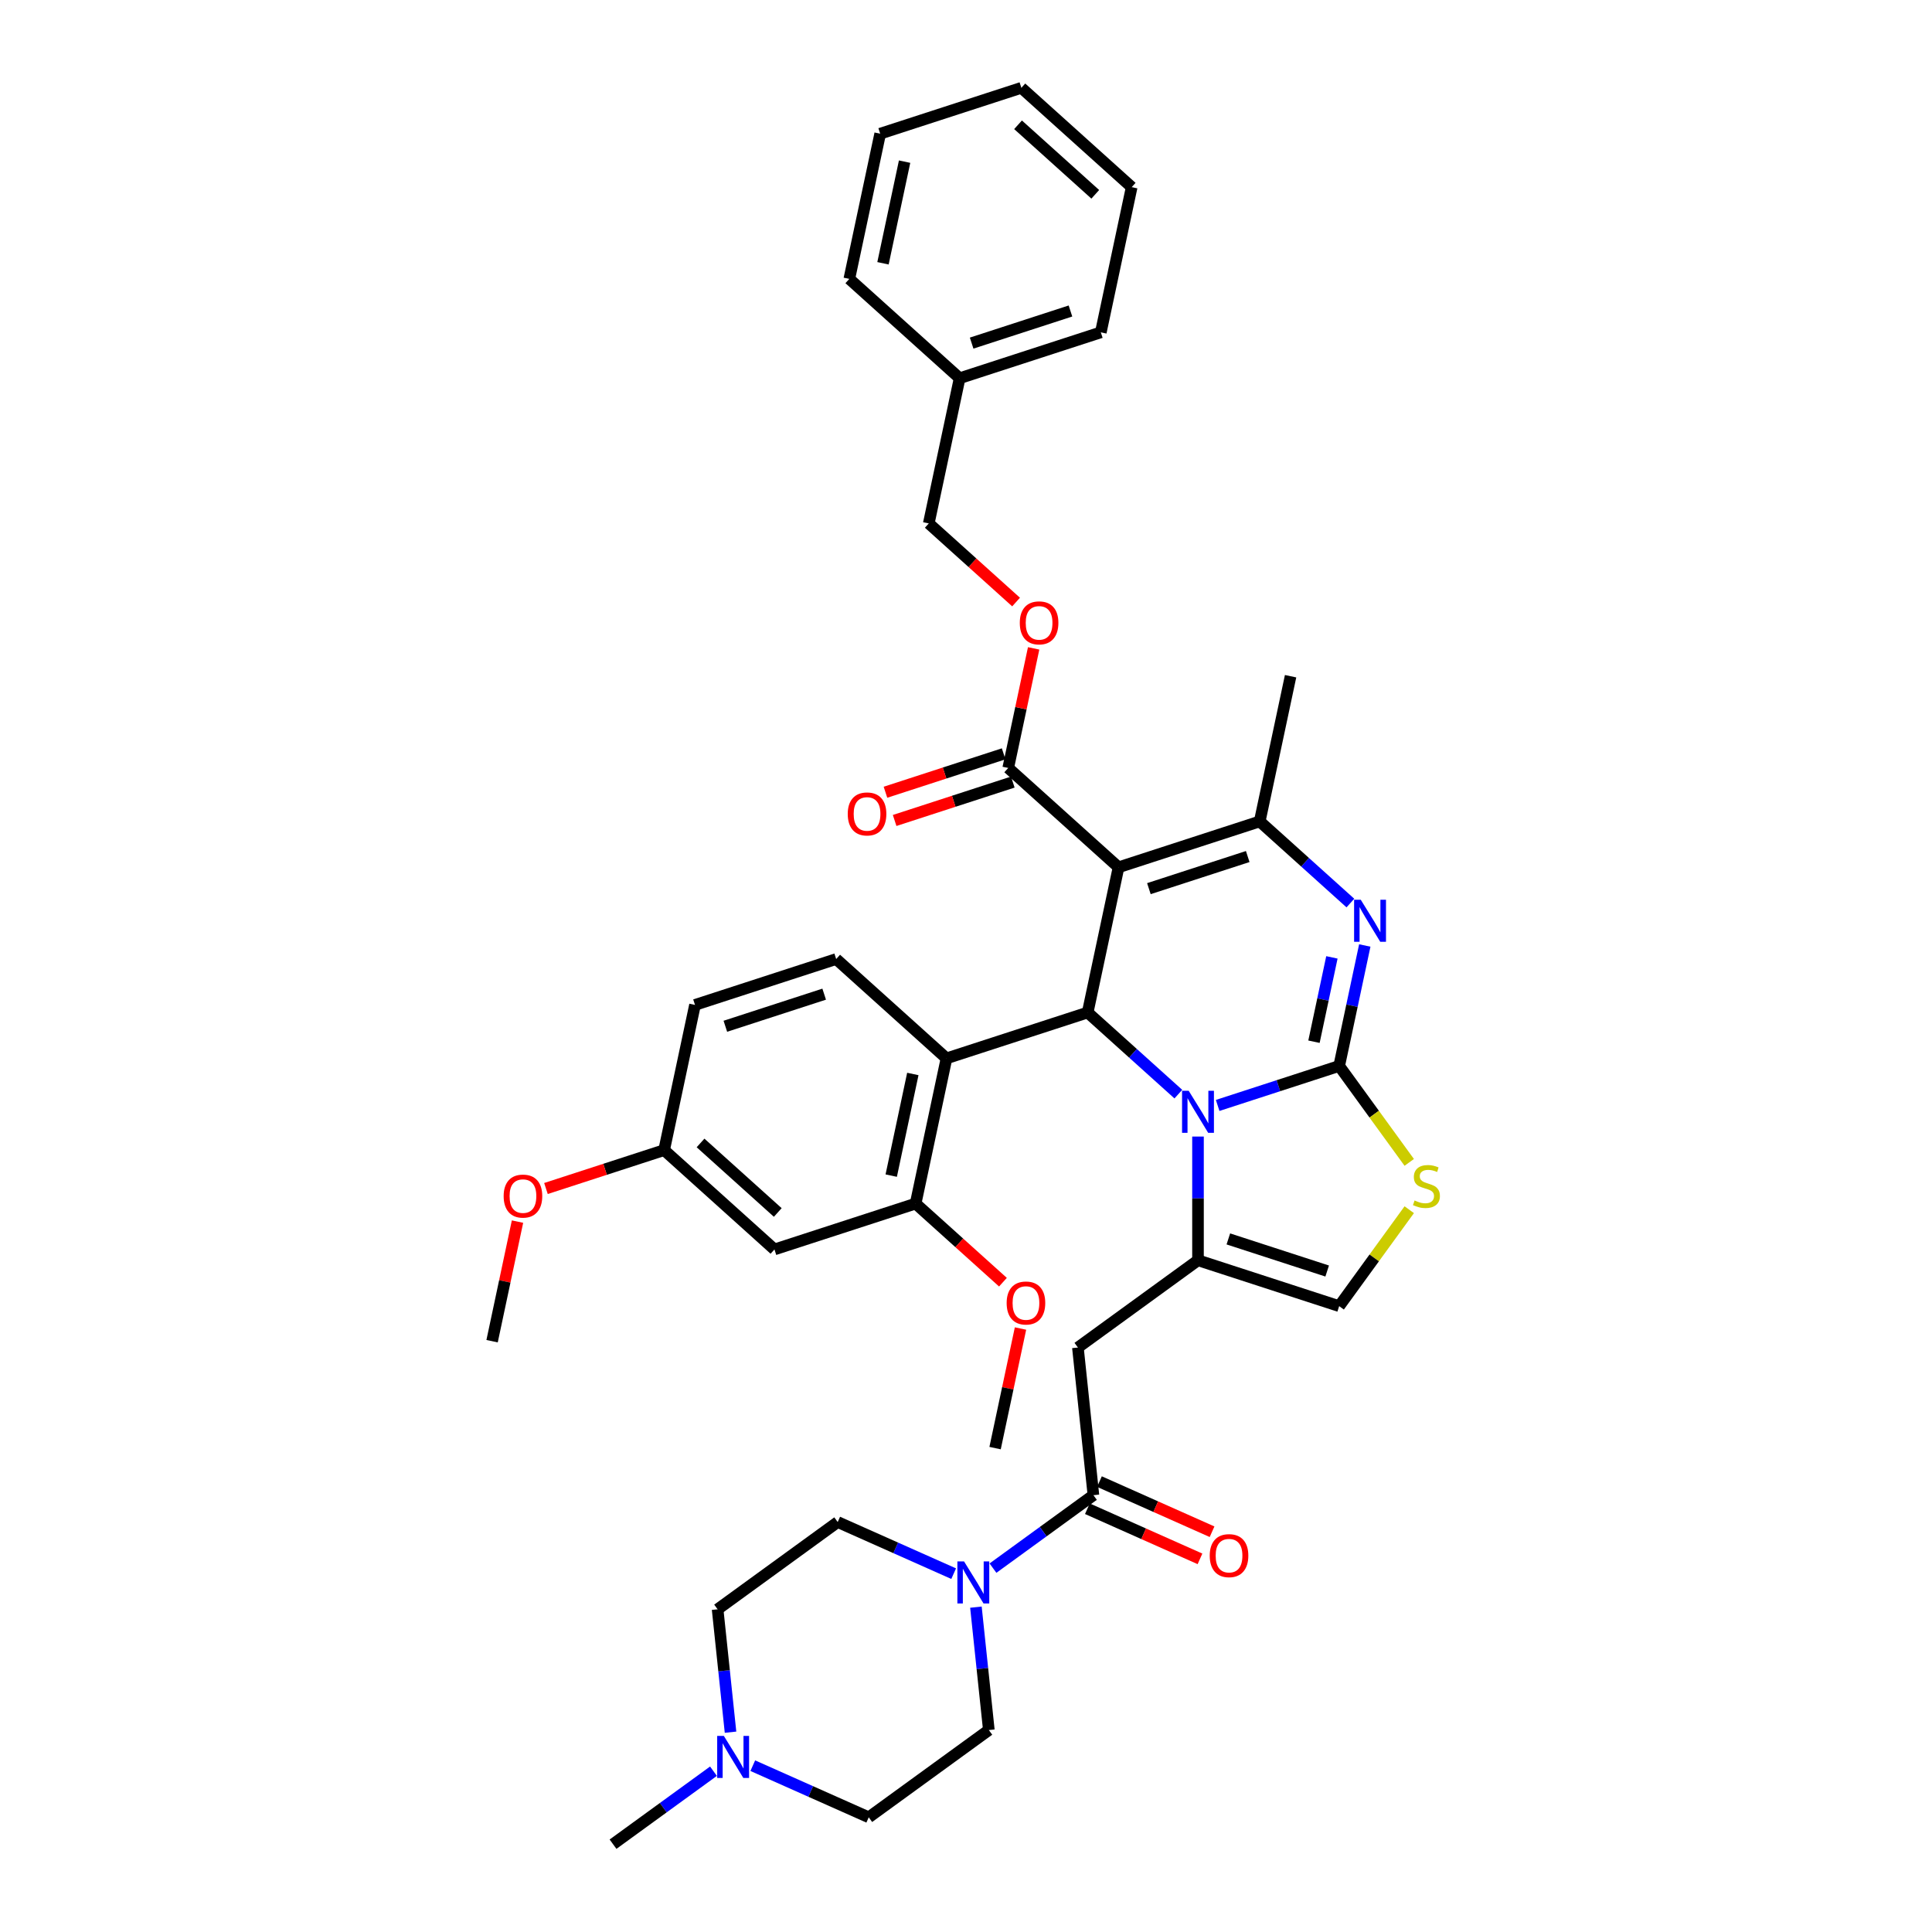 <?xml version='1.0' encoding='iso-8859-1'?>
<svg version='1.1' baseProfile='full'
              xmlns='http://www.w3.org/2000/svg'
                      xmlns:rdkit='http://www.rdkit.org/xml'
                      xmlns:xlink='http://www.w3.org/1999/xlink'
                  xml:space='preserve'
width='1000px' height='1000px' viewBox='0 0 1000 1000'>
<!-- END OF HEADER -->
<rect style='opacity:1.0;fill:#FFFFFF;stroke:none' width='1000' height='1000' x='0' y='0'> </rect>
<path class='bond-0' d='M 378.121,896.582 L 374.777,864.774' style='fill:none;fill-rule:evenodd;stroke:#0000FF;stroke-width:6px;stroke-linecap:butt;stroke-linejoin:miter;stroke-opacity:1' />
<path class='bond-0' d='M 374.777,864.774 L 371.434,832.967' style='fill:none;fill-rule:evenodd;stroke:#000000;stroke-width:6px;stroke-linecap:butt;stroke-linejoin:miter;stroke-opacity:1' />
<path class='bond-1' d='M 389.639,913.912 L 419.649,927.273' style='fill:none;fill-rule:evenodd;stroke:#0000FF;stroke-width:6px;stroke-linecap:butt;stroke-linejoin:miter;stroke-opacity:1' />
<path class='bond-1' d='M 419.649,927.273 L 449.659,940.634' style='fill:none;fill-rule:evenodd;stroke:#000000;stroke-width:6px;stroke-linecap:butt;stroke-linejoin:miter;stroke-opacity:1' />
<path class='bond-2' d='M 369.293,916.774 L 343.299,935.66' style='fill:none;fill-rule:evenodd;stroke:#0000FF;stroke-width:6px;stroke-linecap:butt;stroke-linejoin:miter;stroke-opacity:1' />
<path class='bond-2' d='M 343.299,935.66 L 317.304,954.545' style='fill:none;fill-rule:evenodd;stroke:#000000;stroke-width:6px;stroke-linecap:butt;stroke-linejoin:miter;stroke-opacity:1' />
<path class='bond-3' d='M 565.951,773.893 L 539.957,792.779' style='fill:none;fill-rule:evenodd;stroke:#000000;stroke-width:6px;stroke-linecap:butt;stroke-linejoin:miter;stroke-opacity:1' />
<path class='bond-3' d='M 539.957,792.779 L 513.962,811.665' style='fill:none;fill-rule:evenodd;stroke:#0000FF;stroke-width:6px;stroke-linecap:butt;stroke-linejoin:miter;stroke-opacity:1' />
<path class='bond-4' d='M 562.826,780.913 L 591.967,793.887' style='fill:none;fill-rule:evenodd;stroke:#000000;stroke-width:6px;stroke-linecap:butt;stroke-linejoin:miter;stroke-opacity:1' />
<path class='bond-4' d='M 591.967,793.887 L 621.109,806.862' style='fill:none;fill-rule:evenodd;stroke:#FF0000;stroke-width:6px;stroke-linecap:butt;stroke-linejoin:miter;stroke-opacity:1' />
<path class='bond-4' d='M 569.076,766.874 L 598.218,779.849' style='fill:none;fill-rule:evenodd;stroke:#000000;stroke-width:6px;stroke-linecap:butt;stroke-linejoin:miter;stroke-opacity:1' />
<path class='bond-4' d='M 598.218,779.849 L 627.36,792.823' style='fill:none;fill-rule:evenodd;stroke:#FF0000;stroke-width:6px;stroke-linecap:butt;stroke-linejoin:miter;stroke-opacity:1' />
<path class='bond-5' d='M 565.951,773.893 L 557.919,697.478' style='fill:none;fill-rule:evenodd;stroke:#000000;stroke-width:6px;stroke-linecap:butt;stroke-linejoin:miter;stroke-opacity:1' />
<path class='bond-6' d='M 493.616,814.527 L 463.606,801.166' style='fill:none;fill-rule:evenodd;stroke:#0000FF;stroke-width:6px;stroke-linecap:butt;stroke-linejoin:miter;stroke-opacity:1' />
<path class='bond-6' d='M 463.606,801.166 L 433.596,787.804' style='fill:none;fill-rule:evenodd;stroke:#000000;stroke-width:6px;stroke-linecap:butt;stroke-linejoin:miter;stroke-opacity:1' />
<path class='bond-7' d='M 505.135,831.857 L 508.478,863.664' style='fill:none;fill-rule:evenodd;stroke:#0000FF;stroke-width:6px;stroke-linecap:butt;stroke-linejoin:miter;stroke-opacity:1' />
<path class='bond-7' d='M 508.478,863.664 L 511.821,895.471' style='fill:none;fill-rule:evenodd;stroke:#000000;stroke-width:6px;stroke-linecap:butt;stroke-linejoin:miter;stroke-opacity:1' />
<path class='bond-8' d='M 371.434,832.967 L 433.596,787.804' style='fill:none;fill-rule:evenodd;stroke:#000000;stroke-width:6px;stroke-linecap:butt;stroke-linejoin:miter;stroke-opacity:1' />
<path class='bond-9' d='M 706.41,489.379 L 699.783,520.557' style='fill:none;fill-rule:evenodd;stroke:#0000FF;stroke-width:6px;stroke-linecap:butt;stroke-linejoin:miter;stroke-opacity:1' />
<path class='bond-9' d='M 699.783,520.557 L 693.156,551.735' style='fill:none;fill-rule:evenodd;stroke:#000000;stroke-width:6px;stroke-linecap:butt;stroke-linejoin:miter;stroke-opacity:1' />
<path class='bond-9' d='M 689.391,495.538 L 684.752,517.362' style='fill:none;fill-rule:evenodd;stroke:#0000FF;stroke-width:6px;stroke-linecap:butt;stroke-linejoin:miter;stroke-opacity:1' />
<path class='bond-9' d='M 684.752,517.362 L 680.113,539.187' style='fill:none;fill-rule:evenodd;stroke:#000000;stroke-width:6px;stroke-linecap:butt;stroke-linejoin:miter;stroke-opacity:1' />
<path class='bond-10' d='M 698.958,467.419 L 675.495,446.292' style='fill:none;fill-rule:evenodd;stroke:#0000FF;stroke-width:6px;stroke-linecap:butt;stroke-linejoin:miter;stroke-opacity:1' />
<path class='bond-10' d='M 675.495,446.292 L 652.031,425.165' style='fill:none;fill-rule:evenodd;stroke:#000000;stroke-width:6px;stroke-linecap:butt;stroke-linejoin:miter;stroke-opacity:1' />
<path class='bond-11' d='M 562.981,524.066 L 586.444,545.193' style='fill:none;fill-rule:evenodd;stroke:#000000;stroke-width:6px;stroke-linecap:butt;stroke-linejoin:miter;stroke-opacity:1' />
<path class='bond-11' d='M 586.444,545.193 L 609.908,566.319' style='fill:none;fill-rule:evenodd;stroke:#0000FF;stroke-width:6px;stroke-linecap:butt;stroke-linejoin:miter;stroke-opacity:1' />
<path class='bond-12' d='M 562.981,524.066 L 578.956,448.909' style='fill:none;fill-rule:evenodd;stroke:#000000;stroke-width:6px;stroke-linecap:butt;stroke-linejoin:miter;stroke-opacity:1' />
<path class='bond-13' d='M 562.981,524.066 L 489.905,547.809' style='fill:none;fill-rule:evenodd;stroke:#000000;stroke-width:6px;stroke-linecap:butt;stroke-linejoin:miter;stroke-opacity:1' />
<path class='bond-14' d='M 578.956,448.909 L 521.855,397.496' style='fill:none;fill-rule:evenodd;stroke:#000000;stroke-width:6px;stroke-linecap:butt;stroke-linejoin:miter;stroke-opacity:1' />
<path class='bond-15' d='M 578.956,448.909 L 652.031,425.165' style='fill:none;fill-rule:evenodd;stroke:#000000;stroke-width:6px;stroke-linecap:butt;stroke-linejoin:miter;stroke-opacity:1' />
<path class='bond-15' d='M 594.666,459.962 L 645.818,443.342' style='fill:none;fill-rule:evenodd;stroke:#000000;stroke-width:6px;stroke-linecap:butt;stroke-linejoin:miter;stroke-opacity:1' />
<path class='bond-16' d='M 652.031,425.165 L 668.006,350.008' style='fill:none;fill-rule:evenodd;stroke:#000000;stroke-width:6px;stroke-linecap:butt;stroke-linejoin:miter;stroke-opacity:1' />
<path class='bond-17' d='M 630.254,572.174 L 661.705,561.955' style='fill:none;fill-rule:evenodd;stroke:#0000FF;stroke-width:6px;stroke-linecap:butt;stroke-linejoin:miter;stroke-opacity:1' />
<path class='bond-17' d='M 661.705,561.955 L 693.156,551.735' style='fill:none;fill-rule:evenodd;stroke:#000000;stroke-width:6px;stroke-linecap:butt;stroke-linejoin:miter;stroke-opacity:1' />
<path class='bond-18' d='M 620.081,588.28 L 620.081,620.298' style='fill:none;fill-rule:evenodd;stroke:#0000FF;stroke-width:6px;stroke-linecap:butt;stroke-linejoin:miter;stroke-opacity:1' />
<path class='bond-18' d='M 620.081,620.298 L 620.081,652.315' style='fill:none;fill-rule:evenodd;stroke:#000000;stroke-width:6px;stroke-linecap:butt;stroke-linejoin:miter;stroke-opacity:1' />
<path class='bond-19' d='M 693.156,551.735 L 711.289,576.693' style='fill:none;fill-rule:evenodd;stroke:#000000;stroke-width:6px;stroke-linecap:butt;stroke-linejoin:miter;stroke-opacity:1' />
<path class='bond-19' d='M 711.289,576.693 L 729.422,601.651' style='fill:none;fill-rule:evenodd;stroke:#CCCC00;stroke-width:6px;stroke-linecap:butt;stroke-linejoin:miter;stroke-opacity:1' />
<path class='bond-20' d='M 729.422,626.144 L 711.289,651.101' style='fill:none;fill-rule:evenodd;stroke:#CCCC00;stroke-width:6px;stroke-linecap:butt;stroke-linejoin:miter;stroke-opacity:1' />
<path class='bond-20' d='M 711.289,651.101 L 693.156,676.059' style='fill:none;fill-rule:evenodd;stroke:#000000;stroke-width:6px;stroke-linecap:butt;stroke-linejoin:miter;stroke-opacity:1' />
<path class='bond-21' d='M 693.156,676.059 L 620.081,652.315' style='fill:none;fill-rule:evenodd;stroke:#000000;stroke-width:6px;stroke-linecap:butt;stroke-linejoin:miter;stroke-opacity:1' />
<path class='bond-21' d='M 686.944,657.882 L 635.791,641.262' style='fill:none;fill-rule:evenodd;stroke:#000000;stroke-width:6px;stroke-linecap:butt;stroke-linejoin:miter;stroke-opacity:1' />
<path class='bond-22' d='M 620.081,652.315 L 557.919,697.478' style='fill:none;fill-rule:evenodd;stroke:#000000;stroke-width:6px;stroke-linecap:butt;stroke-linejoin:miter;stroke-opacity:1' />
<path class='bond-23' d='M 473.93,622.966 L 489.905,547.809' style='fill:none;fill-rule:evenodd;stroke:#000000;stroke-width:6px;stroke-linecap:butt;stroke-linejoin:miter;stroke-opacity:1' />
<path class='bond-23' d='M 461.295,608.498 L 472.478,555.888' style='fill:none;fill-rule:evenodd;stroke:#000000;stroke-width:6px;stroke-linecap:butt;stroke-linejoin:miter;stroke-opacity:1' />
<path class='bond-24' d='M 473.93,622.966 L 400.855,646.71' style='fill:none;fill-rule:evenodd;stroke:#000000;stroke-width:6px;stroke-linecap:butt;stroke-linejoin:miter;stroke-opacity:1' />
<path class='bond-25' d='M 473.93,622.966 L 496.525,643.311' style='fill:none;fill-rule:evenodd;stroke:#000000;stroke-width:6px;stroke-linecap:butt;stroke-linejoin:miter;stroke-opacity:1' />
<path class='bond-25' d='M 496.525,643.311 L 519.121,663.656' style='fill:none;fill-rule:evenodd;stroke:#FF0000;stroke-width:6px;stroke-linecap:butt;stroke-linejoin:miter;stroke-opacity:1' />
<path class='bond-26' d='M 521.855,397.496 L 528.434,366.548' style='fill:none;fill-rule:evenodd;stroke:#000000;stroke-width:6px;stroke-linecap:butt;stroke-linejoin:miter;stroke-opacity:1' />
<path class='bond-26' d='M 528.434,366.548 L 535.012,335.601' style='fill:none;fill-rule:evenodd;stroke:#FF0000;stroke-width:6px;stroke-linecap:butt;stroke-linejoin:miter;stroke-opacity:1' />
<path class='bond-27' d='M 519.481,390.188 L 488.898,400.125' style='fill:none;fill-rule:evenodd;stroke:#000000;stroke-width:6px;stroke-linecap:butt;stroke-linejoin:miter;stroke-opacity:1' />
<path class='bond-27' d='M 488.898,400.125 L 458.315,410.062' style='fill:none;fill-rule:evenodd;stroke:#FF0000;stroke-width:6px;stroke-linecap:butt;stroke-linejoin:miter;stroke-opacity:1' />
<path class='bond-27' d='M 524.23,404.803 L 493.647,414.74' style='fill:none;fill-rule:evenodd;stroke:#000000;stroke-width:6px;stroke-linecap:butt;stroke-linejoin:miter;stroke-opacity:1' />
<path class='bond-27' d='M 493.647,414.74 L 463.064,424.677' style='fill:none;fill-rule:evenodd;stroke:#FF0000;stroke-width:6px;stroke-linecap:butt;stroke-linejoin:miter;stroke-opacity:1' />
<path class='bond-28' d='M 525.921,311.615 L 503.326,291.27' style='fill:none;fill-rule:evenodd;stroke:#FF0000;stroke-width:6px;stroke-linecap:butt;stroke-linejoin:miter;stroke-opacity:1' />
<path class='bond-28' d='M 503.326,291.27 L 480.73,270.925' style='fill:none;fill-rule:evenodd;stroke:#000000;stroke-width:6px;stroke-linecap:butt;stroke-linejoin:miter;stroke-opacity:1' />
<path class='bond-29' d='M 489.905,547.809 L 432.805,496.396' style='fill:none;fill-rule:evenodd;stroke:#000000;stroke-width:6px;stroke-linecap:butt;stroke-linejoin:miter;stroke-opacity:1' />
<path class='bond-30' d='M 400.855,646.71 L 343.754,595.297' style='fill:none;fill-rule:evenodd;stroke:#000000;stroke-width:6px;stroke-linecap:butt;stroke-linejoin:miter;stroke-opacity:1' />
<path class='bond-30' d='M 402.572,627.578 L 362.602,591.589' style='fill:none;fill-rule:evenodd;stroke:#000000;stroke-width:6px;stroke-linecap:butt;stroke-linejoin:miter;stroke-opacity:1' />
<path class='bond-31' d='M 480.73,270.925 L 496.705,195.768' style='fill:none;fill-rule:evenodd;stroke:#000000;stroke-width:6px;stroke-linecap:butt;stroke-linejoin:miter;stroke-opacity:1' />
<path class='bond-32' d='M 496.705,195.768 L 569.781,172.025' style='fill:none;fill-rule:evenodd;stroke:#000000;stroke-width:6px;stroke-linecap:butt;stroke-linejoin:miter;stroke-opacity:1' />
<path class='bond-32' d='M 502.918,177.592 L 554.071,160.971' style='fill:none;fill-rule:evenodd;stroke:#000000;stroke-width:6px;stroke-linecap:butt;stroke-linejoin:miter;stroke-opacity:1' />
<path class='bond-33' d='M 496.705,195.768 L 439.605,144.355' style='fill:none;fill-rule:evenodd;stroke:#000000;stroke-width:6px;stroke-linecap:butt;stroke-linejoin:miter;stroke-opacity:1' />
<path class='bond-34' d='M 569.781,172.025 L 585.756,96.868' style='fill:none;fill-rule:evenodd;stroke:#000000;stroke-width:6px;stroke-linecap:butt;stroke-linejoin:miter;stroke-opacity:1' />
<path class='bond-35' d='M 585.756,96.868 L 528.656,45.455' style='fill:none;fill-rule:evenodd;stroke:#000000;stroke-width:6px;stroke-linecap:butt;stroke-linejoin:miter;stroke-opacity:1' />
<path class='bond-35' d='M 566.908,100.576 L 526.938,64.587' style='fill:none;fill-rule:evenodd;stroke:#000000;stroke-width:6px;stroke-linecap:butt;stroke-linejoin:miter;stroke-opacity:1' />
<path class='bond-36' d='M 528.656,45.455 L 455.58,69.198' style='fill:none;fill-rule:evenodd;stroke:#000000;stroke-width:6px;stroke-linecap:butt;stroke-linejoin:miter;stroke-opacity:1' />
<path class='bond-37' d='M 455.58,69.198 L 439.605,144.355' style='fill:none;fill-rule:evenodd;stroke:#000000;stroke-width:6px;stroke-linecap:butt;stroke-linejoin:miter;stroke-opacity:1' />
<path class='bond-37' d='M 468.215,83.667 L 457.033,136.277' style='fill:none;fill-rule:evenodd;stroke:#000000;stroke-width:6px;stroke-linecap:butt;stroke-linejoin:miter;stroke-opacity:1' />
<path class='bond-38' d='M 432.805,496.396 L 359.73,520.14' style='fill:none;fill-rule:evenodd;stroke:#000000;stroke-width:6px;stroke-linecap:butt;stroke-linejoin:miter;stroke-opacity:1' />
<path class='bond-38' d='M 426.592,514.573 L 375.44,531.193' style='fill:none;fill-rule:evenodd;stroke:#000000;stroke-width:6px;stroke-linecap:butt;stroke-linejoin:miter;stroke-opacity:1' />
<path class='bond-39' d='M 343.754,595.297 L 359.73,520.14' style='fill:none;fill-rule:evenodd;stroke:#000000;stroke-width:6px;stroke-linecap:butt;stroke-linejoin:miter;stroke-opacity:1' />
<path class='bond-40' d='M 343.754,595.297 L 313.172,605.234' style='fill:none;fill-rule:evenodd;stroke:#000000;stroke-width:6px;stroke-linecap:butt;stroke-linejoin:miter;stroke-opacity:1' />
<path class='bond-40' d='M 313.172,605.234 L 282.589,615.171' style='fill:none;fill-rule:evenodd;stroke:#FF0000;stroke-width:6px;stroke-linecap:butt;stroke-linejoin:miter;stroke-opacity:1' />
<path class='bond-41' d='M 528.211,687.642 L 521.633,718.589' style='fill:none;fill-rule:evenodd;stroke:#FF0000;stroke-width:6px;stroke-linecap:butt;stroke-linejoin:miter;stroke-opacity:1' />
<path class='bond-41' d='M 521.633,718.589 L 515.055,749.537' style='fill:none;fill-rule:evenodd;stroke:#000000;stroke-width:6px;stroke-linecap:butt;stroke-linejoin:miter;stroke-opacity:1' />
<path class='bond-42' d='M 267.86,632.302 L 261.282,663.25' style='fill:none;fill-rule:evenodd;stroke:#FF0000;stroke-width:6px;stroke-linecap:butt;stroke-linejoin:miter;stroke-opacity:1' />
<path class='bond-42' d='M 261.282,663.25 L 254.704,694.197' style='fill:none;fill-rule:evenodd;stroke:#000000;stroke-width:6px;stroke-linecap:butt;stroke-linejoin:miter;stroke-opacity:1' />
<path class='bond-43' d='M 449.659,940.634 L 511.821,895.471' style='fill:none;fill-rule:evenodd;stroke:#000000;stroke-width:6px;stroke-linecap:butt;stroke-linejoin:miter;stroke-opacity:1' />
<path  class='atom-0' d='M 374.656 898.502
L 381.786 910.028
Q 382.493 911.165, 383.63 913.224
Q 384.768 915.283, 384.829 915.406
L 384.829 898.502
L 387.718 898.502
L 387.718 920.262
L 384.737 920.262
L 377.084 907.661
Q 376.193 906.186, 375.24 904.496
Q 374.318 902.805, 374.041 902.283
L 374.041 920.262
L 371.214 920.262
L 371.214 898.502
L 374.656 898.502
' fill='#0000FF'/>
<path  class='atom-2' d='M 498.979 808.176
L 506.11 819.702
Q 506.816 820.839, 507.954 822.898
Q 509.091 824.957, 509.152 825.08
L 509.152 808.176
L 512.041 808.176
L 512.041 829.936
L 509.06 829.936
L 501.407 817.335
Q 500.516 815.86, 499.563 814.17
Q 498.641 812.479, 498.365 811.957
L 498.365 829.936
L 495.537 829.936
L 495.537 808.176
L 498.979 808.176
' fill='#0000FF'/>
<path  class='atom-3' d='M 626.155 805.207
Q 626.155 799.982, 628.737 797.062
Q 631.319 794.142, 636.144 794.142
Q 640.969 794.142, 643.551 797.062
Q 646.133 799.982, 646.133 805.207
Q 646.133 810.493, 643.52 813.505
Q 640.908 816.486, 636.144 816.486
Q 631.349 816.486, 628.737 813.505
Q 626.155 810.524, 626.155 805.207
M 636.144 814.027
Q 639.463 814.027, 641.246 811.815
Q 643.059 809.571, 643.059 805.207
Q 643.059 800.935, 641.246 798.783
Q 639.463 796.601, 636.144 796.601
Q 632.825 796.601, 631.011 798.752
Q 629.229 800.904, 629.229 805.207
Q 629.229 809.602, 631.011 811.815
Q 632.825 814.027, 636.144 814.027
' fill='#FF0000'/>
<path  class='atom-5' d='M 704.321 465.699
L 711.452 477.224
Q 712.159 478.361, 713.296 480.42
Q 714.433 482.48, 714.494 482.603
L 714.494 465.699
L 717.383 465.699
L 717.383 487.459
L 714.402 487.459
L 706.749 474.857
Q 705.858 473.382, 704.905 471.692
Q 703.983 470.001, 703.707 469.479
L 703.707 487.459
L 700.879 487.459
L 700.879 465.699
L 704.321 465.699
' fill='#0000FF'/>
<path  class='atom-9' d='M 615.271 564.599
L 622.401 576.125
Q 623.108 577.262, 624.245 579.321
Q 625.383 581.38, 625.444 581.503
L 625.444 564.599
L 628.333 564.599
L 628.333 586.359
L 625.352 586.359
L 617.699 573.758
Q 616.808 572.283, 615.855 570.592
Q 614.933 568.902, 614.656 568.379
L 614.656 586.359
L 611.829 586.359
L 611.829 564.599
L 615.271 564.599
' fill='#0000FF'/>
<path  class='atom-11' d='M 732.172 621.366
Q 732.418 621.458, 733.432 621.888
Q 734.447 622.318, 735.553 622.595
Q 736.69 622.841, 737.797 622.841
Q 739.856 622.841, 741.055 621.857
Q 742.253 620.843, 742.253 619.091
Q 742.253 617.893, 741.639 617.155
Q 741.055 616.417, 740.133 616.018
Q 739.211 615.618, 737.674 615.157
Q 735.738 614.573, 734.57 614.02
Q 733.432 613.467, 732.603 612.299
Q 731.804 611.131, 731.804 609.164
Q 731.804 606.429, 733.648 604.738
Q 735.522 603.048, 739.211 603.048
Q 741.731 603.048, 744.589 604.247
L 743.882 606.613
Q 741.27 605.537, 739.303 605.537
Q 737.182 605.537, 736.014 606.429
Q 734.846 607.289, 734.877 608.795
Q 734.877 609.963, 735.461 610.67
Q 736.076 611.377, 736.936 611.776
Q 737.828 612.176, 739.303 612.637
Q 741.27 613.252, 742.438 613.866
Q 743.606 614.481, 744.435 615.741
Q 745.296 616.971, 745.296 619.091
Q 745.296 622.103, 743.267 623.732
Q 741.27 625.33, 737.92 625.33
Q 735.983 625.33, 734.508 624.9
Q 733.064 624.5, 731.343 623.794
L 732.172 621.366
' fill='#CCCC00'/>
<path  class='atom-17' d='M 527.842 322.4
Q 527.842 317.175, 530.424 314.256
Q 533.005 311.336, 537.831 311.336
Q 542.656 311.336, 545.238 314.256
Q 547.819 317.175, 547.819 322.4
Q 547.819 327.686, 545.207 330.698
Q 542.594 333.68, 537.831 333.68
Q 533.036 333.68, 530.424 330.698
Q 527.842 327.717, 527.842 322.4
M 537.831 331.221
Q 541.15 331.221, 542.932 329.008
Q 544.746 326.764, 544.746 322.4
Q 544.746 318.128, 542.932 315.977
Q 541.15 313.794, 537.831 313.794
Q 534.511 313.794, 532.698 315.946
Q 530.915 318.097, 530.915 322.4
Q 530.915 326.795, 532.698 329.008
Q 534.511 331.221, 537.831 331.221
' fill='#FF0000'/>
<path  class='atom-18' d='M 438.791 421.301
Q 438.791 416.076, 441.373 413.156
Q 443.955 410.236, 448.78 410.236
Q 453.605 410.236, 456.187 413.156
Q 458.769 416.076, 458.769 421.301
Q 458.769 426.587, 456.156 429.599
Q 453.544 432.58, 448.78 432.58
Q 443.985 432.58, 441.373 429.599
Q 438.791 426.618, 438.791 421.301
M 448.78 430.121
Q 452.099 430.121, 453.882 427.909
Q 455.695 425.665, 455.695 421.301
Q 455.695 417.029, 453.882 414.877
Q 452.099 412.695, 448.78 412.695
Q 445.461 412.695, 443.647 414.846
Q 441.865 416.998, 441.865 421.301
Q 441.865 425.696, 443.647 427.909
Q 445.461 430.121, 448.78 430.121
' fill='#FF0000'/>
<path  class='atom-32' d='M 521.042 674.441
Q 521.042 669.216, 523.623 666.297
Q 526.205 663.377, 531.03 663.377
Q 535.856 663.377, 538.437 666.297
Q 541.019 669.216, 541.019 674.441
Q 541.019 679.727, 538.407 682.739
Q 535.794 685.721, 531.03 685.721
Q 526.236 685.721, 523.623 682.739
Q 521.042 679.758, 521.042 674.441
M 531.03 683.262
Q 534.35 683.262, 536.132 681.049
Q 537.946 678.805, 537.946 674.441
Q 537.946 670.169, 536.132 668.018
Q 534.35 665.836, 531.03 665.836
Q 527.711 665.836, 525.898 667.987
Q 524.115 670.138, 524.115 674.441
Q 524.115 678.836, 525.898 681.049
Q 527.711 683.262, 531.03 683.262
' fill='#FF0000'/>
<path  class='atom-33' d='M 260.69 619.102
Q 260.69 613.877, 263.272 610.957
Q 265.854 608.037, 270.679 608.037
Q 275.504 608.037, 278.086 610.957
Q 280.668 613.877, 280.668 619.102
Q 280.668 624.388, 278.055 627.4
Q 275.443 630.381, 270.679 630.381
Q 265.885 630.381, 263.272 627.4
Q 260.69 624.419, 260.69 619.102
M 270.679 627.923
Q 273.998 627.923, 275.781 625.71
Q 277.594 623.466, 277.594 619.102
Q 277.594 614.83, 275.781 612.678
Q 273.998 610.496, 270.679 610.496
Q 267.36 610.496, 265.546 612.648
Q 263.764 614.799, 263.764 619.102
Q 263.764 623.497, 265.546 625.71
Q 267.36 627.923, 270.679 627.923
' fill='#FF0000'/>
</svg>
